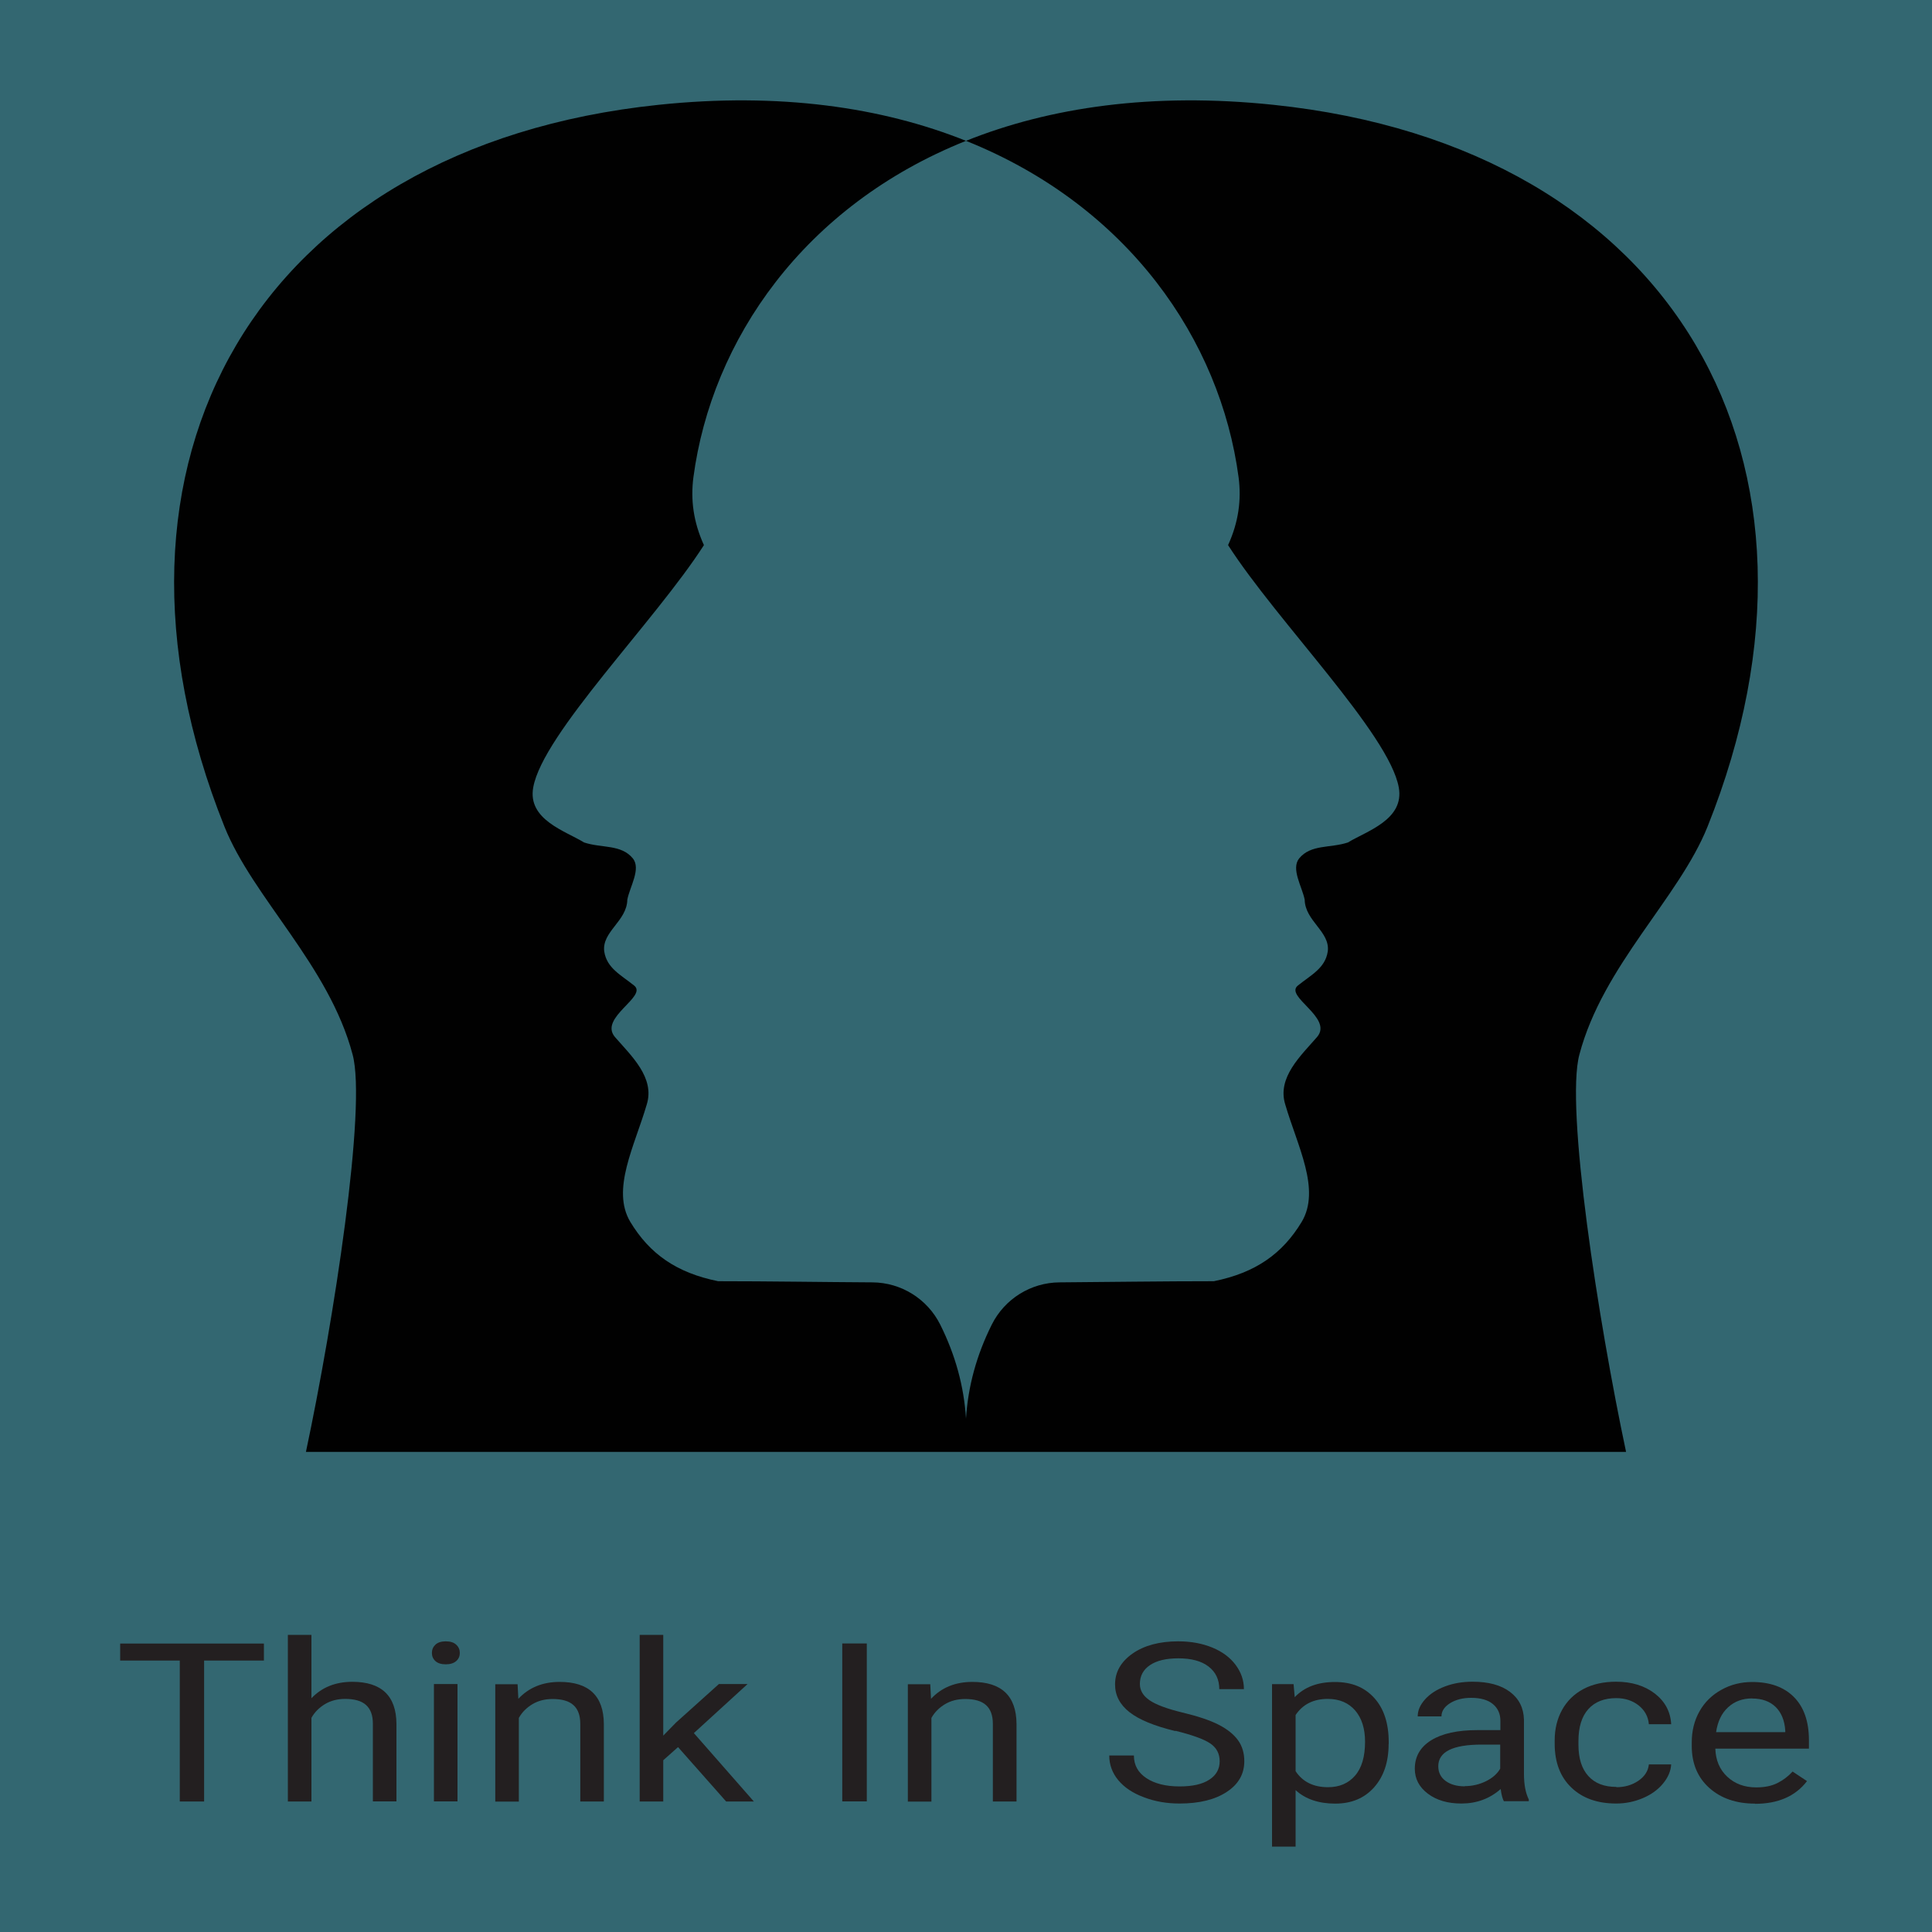 <?xml version="1.0" encoding="UTF-8"?>
<svg id="Layer_1" data-name="Layer 1" xmlns="http://www.w3.org/2000/svg" viewBox="0 0 200 200">
  <defs>
    <style>
      .cls-1 {
        fill: #010101;
      }

      .cls-1, .cls-2, .cls-3 {
        stroke-width: 0px;
      }

      .cls-2 {
        fill: #336771;
      }

      .cls-3 {
        fill: #231f20;
      }
    </style>
  </defs>
  <rect class="cls-2" x="-6.03" y="-4.01" width="212.46" height="209.94"/>
  <g id="Man_Head_Silhouette" data-name="Man Head Silhouette">
    <path class="cls-1" d="M176.77,85.56c15.05-37.62-3.34-70.37-44.95-74.71-12.52-1.31-23.14.25-31.82,3.73,16.8,6.73,26.33,20.64,28.22,34.84.3,2.31,0,4.62-1.09,7.01,5.05,7.88,16.66,19.51,17.67,25.08.61,3.35-3.35,4.53-5.26,5.7-1.83.61-3.83.17-5.05,1.65-.87,1.09.3,2.92.57,4.27.04,2.22,2.65,3.31,2.39,5.36-.26,1.74-1.74,2.44-3.09,3.53-1.44,1.13,3.66,3.31,2,5.31-1.7,1.96-4.18,4.22-3.31,7.01,1.26,4.31,3.7,8.79,1.7,12.15-2,3.31-4.79,5.27-9.09,6.14-5.31,0-10.64.08-15.98.12-2.97.02-5.68,1.71-7.01,4.37-1.58,3.16-2.46,6.4-2.67,9.73,0,.01,0,.02,0,.03h0s0-.02,0-.03c-.21-3.32-1.09-6.57-2.67-9.73-1.33-2.66-4.04-4.35-7.01-4.37-5.34-.03-10.67-.12-15.98-.12-4.31-.87-7.09-2.83-9.09-6.14-2-3.35.44-7.84,1.7-12.15.87-2.79-1.61-5.05-3.31-7.01-1.65-2,3.44-4.18,2-5.31-1.35-1.09-2.83-1.79-3.09-3.53-.26-2.05,2.35-3.13,2.39-5.36.26-1.35,1.44-3.18.57-4.27-1.22-1.48-3.22-1.04-5.05-1.65-1.91-1.18-5.87-2.35-5.26-5.7,1-5.57,12.62-17.2,17.67-25.08-1.09-2.39-1.39-4.7-1.09-7.01,1.89-14.21,11.42-28.12,28.22-34.84-8.68-3.48-19.31-5.04-31.82-3.73C26.57,15.19,8.17,47.94,23.23,85.56c2.96,7.4,10.83,14.37,13.27,23.6,1.48,5.44-1.96,27.65-4.83,41.14h136.66c-2.87-13.5-6.31-35.7-4.83-41.14,2.44-9.23,10.31-16.2,13.27-23.6Z"/>
  </g>
  <g>
    <path class="cls-3" d="M27.32,171.9h-6.19v14.59h-2.52v-14.59h-6.17v-1.76h14.88v1.76Z"/>
    <path class="cls-3" d="M32.24,175.8c1.08-1.13,2.49-1.7,4.23-1.7,3.02,0,4.55,1.45,4.57,4.35v8.03h-2.44v-8.04c0-.88-.24-1.52-.71-1.94-.46-.42-1.18-.63-2.16-.63-.79,0-1.49.18-2.09.54s-1.07.83-1.4,1.42v8.66h-2.44v-17.25h2.44v6.57Z"/>
    <path class="cls-3" d="M44.71,171.11c0-.34.12-.62.36-.85.24-.23.6-.35,1.08-.35s.84.12,1.08.35c.25.23.37.52.37.85s-.12.62-.37.84c-.25.22-.61.34-1.08.34s-.83-.11-1.08-.34c-.24-.22-.36-.5-.36-.84ZM47.36,186.48h-2.44v-12.15h2.44v12.15Z"/>
    <path class="cls-3" d="M53.58,174.33l.08,1.53c1.09-1.17,2.52-1.75,4.28-1.75,3.02,0,4.55,1.45,4.57,4.35v8.03h-2.44v-8.04c0-.88-.24-1.52-.71-1.94-.46-.42-1.18-.63-2.16-.63-.79,0-1.49.18-2.09.54s-1.07.83-1.4,1.42v8.66h-2.44v-12.15h2.31Z"/>
    <path class="cls-3" d="M70.19,180.86l-1.53,1.36v4.27h-2.44v-17.25h2.44v10.43l1.31-1.34,4.45-4h2.97l-5.56,5.08,6.21,7.08h-2.87l-4.98-5.63Z"/>
    <path class="cls-3" d="M89.73,186.48h-2.54v-16.35h2.54v16.35Z"/>
    <path class="cls-3" d="M96.3,174.33l.08,1.53c1.09-1.17,2.52-1.75,4.28-1.75,3.02,0,4.55,1.45,4.57,4.35v8.03h-2.45v-8.04c0-.88-.24-1.52-.71-1.94-.46-.42-1.18-.63-2.16-.63-.79,0-1.49.18-2.09.54s-1.07.83-1.4,1.42v8.66h-2.44v-12.15h2.31Z"/>
    <path class="cls-3" d="M121.67,179.2c-2.18-.53-3.76-1.18-4.75-1.96-.99-.78-1.49-1.73-1.49-2.87,0-1.29.61-2.35,1.82-3.2,1.21-.84,2.79-1.26,4.72-1.26,1.32,0,2.5.22,3.54.65,1.04.43,1.84,1.03,2.41,1.8s.85,1.6.85,2.5h-2.55c0-.99-.37-1.77-1.11-2.34s-1.78-.85-3.13-.85c-1.25,0-2.23.23-2.93.7s-1.05,1.12-1.05,1.95c0,.67.33,1.23,1,1.69.67.46,1.8.88,3.4,1.27,1.6.38,2.85.8,3.75,1.26.9.46,1.57,1,2.01,1.61.44.61.65,1.34.65,2.17,0,1.33-.61,2.39-1.82,3.18-1.22.8-2.84,1.2-4.88,1.2-1.32,0-2.56-.21-3.7-.65-1.15-.43-2.03-1.02-2.65-1.77-.62-.75-.93-1.6-.93-2.55h2.55c0,.99.43,1.77,1.29,2.34.86.57,2.01.86,3.44.86,1.34,0,2.37-.23,3.08-.7.71-.46,1.07-1.1,1.07-1.9s-.33-1.42-.99-1.86c-.66-.44-1.86-.87-3.59-1.3Z"/>
    <path class="cls-3" d="M143.75,180.54c0,1.85-.5,3.34-1.49,4.47-1,1.13-2.34,1.7-4.04,1.7s-3.1-.47-4.1-1.4v5.85h-2.44v-16.82h2.23l.12,1.35c1-1.05,2.38-1.57,4.15-1.57s3.08.55,4.08,1.65c1,1.1,1.5,2.63,1.5,4.59v.19ZM141.31,180.31c0-1.37-.34-2.45-1.03-3.25-.69-.79-1.63-1.19-2.83-1.19-1.48,0-2.59.56-3.33,1.67v5.81c.73,1.11,1.85,1.66,3.36,1.66,1.17,0,2.1-.4,2.79-1.19s1.04-1.96,1.04-3.52Z"/>
    <path class="cls-3" d="M155.69,186.48c-.14-.24-.26-.67-.34-1.28-1.14,1-2.49,1.5-4.07,1.5-1.41,0-2.57-.34-3.47-1.02s-1.35-1.54-1.35-2.58c0-1.27.57-2.25,1.7-2.95,1.13-.7,2.72-1.05,4.78-1.05h2.38v-.96c0-.73-.26-1.3-.77-1.73s-1.26-.65-2.26-.65c-.87,0-1.6.19-2.19.56-.59.37-.88.83-.88,1.36h-2.46c0-.61.25-1.19.76-1.76.51-.57,1.19-1.01,2.06-1.34.87-.33,1.82-.49,2.86-.49,1.65,0,2.94.35,3.87,1.05.93.7,1.42,1.66,1.45,2.89v5.59c0,1.12.17,2,.5,2.66v.18h-2.56ZM151.63,184.9c.77,0,1.49-.17,2.18-.5.69-.34,1.18-.77,1.49-1.31v-2.49h-1.92c-3,0-4.49.75-4.49,2.24,0,.65.26,1.16.77,1.53s1.17.55,1.97.55Z"/>
    <path class="cls-3" d="M167.32,185.01c.87,0,1.63-.22,2.29-.67.65-.45,1.01-1.01,1.08-1.69h2.31c-.04.7-.33,1.36-.85,1.99s-1.21,1.13-2.08,1.5c-.87.37-1.79.56-2.76.56-1.95,0-3.5-.55-4.65-1.66-1.15-1.1-1.72-2.62-1.72-4.53v-.35c0-1.18.26-2.24.77-3.16.51-.92,1.24-1.64,2.2-2.15s2.09-.76,3.39-.76c1.6,0,2.94.41,4,1.22,1.06.82,1.63,1.88,1.7,3.18h-2.31c-.07-.79-.42-1.43-1.05-1.94-.63-.5-1.41-.76-2.33-.76-1.24,0-2.21.38-2.89,1.14-.68.76-1.02,1.86-1.02,3.3v.39c0,1.4.34,2.48,1.02,3.23.68.76,1.65,1.13,2.91,1.13Z"/>
    <path class="cls-3" d="M181.68,186.71c-1.94,0-3.52-.54-4.73-1.62s-1.82-2.53-1.82-4.34v-.38c0-1.21.27-2.28.81-3.23s1.3-1.69,2.27-2.22c.97-.54,2.03-.8,3.17-.8,1.86,0,3.3.52,4.33,1.56,1.03,1.04,1.55,2.53,1.55,4.47v.87h-9.69c.04,1.2.45,2.17,1.23,2.9.79.74,1.79,1.11,3.01,1.11.86,0,1.59-.15,2.19-.45.6-.3,1.12-.7,1.57-1.19l1.49.99c-1.2,1.57-3,2.35-5.39,2.35ZM181.38,175.82c-.99,0-1.82.3-2.49.92-.67.61-1.08,1.47-1.24,2.57h7.16v-.16c-.07-1.06-.41-1.87-1-2.45-.6-.58-1.41-.87-2.43-.87Z"/>
  </g>
</svg>